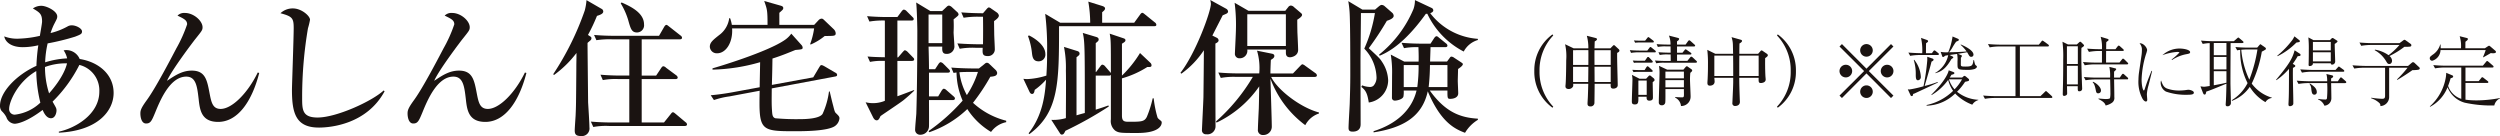 <svg xmlns="http://www.w3.org/2000/svg" xmlns:xlink="http://www.w3.org/1999/xlink" width="450" height="24.485" viewBox="0 0 450 24.485">
  <defs>
    <clipPath id="clip-path">
      <rect id="長方形_3479" data-name="長方形 3479" width="450" height="24.485" fill="none"/>
    </clipPath>
  </defs>
  <g id="グループ_3688" data-name="グループ 3688" transform="translate(0 0)">
    <g id="グループ_3687" data-name="グループ 3687" transform="translate(0 0)" clip-path="url(#clip-path)">
      <path id="パス_13930" data-name="パス 13930" d="M10.591,23.241v-.185c2.83-.578,7.288-3.038,7.288-7.209a4.72,4.72,0,0,0-3.593-4.8,25.114,25.114,0,0,1-4.823,6.608c.629,1.1.709,1.2.709,1.6,0,.365-.208,1.389-1,1.389-.84,0-1.312-1.053-1.495-1.495-2.91,2.2-4.587,2.489-5.059,2.489a1.69,1.69,0,0,1-1.469-1.179,3.96,3.96,0,0,0-.837-1.1A1.433,1.433,0,0,1,0,18.393c0-2.44,2.884-5.509,6.556-7.183a33.414,33.414,0,0,1,.339-3.7,12.176,12.176,0,0,1-2.779.342c-2.2,0-3.172-1-3.354-1.942a6.492,6.492,0,0,0,2.8.4,19.1,19.1,0,0,0,3.621-.5c.049-.419.39-2.2.39-2.568,0-1.364-.419-1.626-1.651-2.36A2.6,2.6,0,0,1,7.473.408c.863,0,2.83.917,2.83,1.913,0,.342-.08.47-.6,1.469a11.777,11.777,0,0,0-.6,1.52,12.214,12.214,0,0,0,3.038-1.179,1.486,1.486,0,0,1,.788-.211c.76,0,1.834.552,1.834,1.1,0,.442-.236.55-1.256.943A41.739,41.739,0,0,1,8.575,7.172a17.68,17.68,0,0,0-.447,3.408,15.593,15.593,0,0,1,3.957-.711,4.077,4.077,0,0,0-.629-1.438,2.22,2.22,0,0,1,.524-.054,2.6,2.6,0,0,1,2.36,1.6c3.459.552,6.11,2.807,6.11,6.11,0,3.226-2.833,6.818-9.859,7.157M6.528,12.152C3.018,14.2,1.651,17.815,1.651,18.888a.982.982,0,0,0,1.127,1.1A8.01,8.01,0,0,0,7.263,17.84a25.078,25.078,0,0,1-.734-5.688m5.113-1.389A10.635,10.635,0,0,0,8.1,11.42a15.509,15.509,0,0,0,.734,4.746c2.568-2.887,3.12-4.879,3.226-5.4Z" transform="translate(0 0.639)" fill="#1a1311"/>
      <path id="パス_13931" data-name="パス 13931" d="M31.231,11.708c-1.338,5.216-3.906,8.809-7.394,8.809-3.041,0-3.3-2.178-3.513-4.145-.262-2.227-.473-4.006-2.227-4.006-2.938,0-4.695,4.271-5.586,6.446-.629,1.52-.837,1.993-1.651,1.993S9.839,19.679,9.839,19c0-.552.131-.971,1.048-2.255.524-.709,1.731-2.386,5.426-9.464a24.726,24.726,0,0,0,1.939-4.327c0-.732-.55-.994-1.731-1.569A1.687,1.687,0,0,1,17.859.909c1.6,0,3.172,1.438,3.172,2.568,0,.521-.128.655-1.256,2.072-.447.547-4.407,5.791-5.139,7.573,1.52-1.025,2.779-1.836,4.456-1.836,2.44,0,2.753,1.705,3.2,4.065.316,1.626.55,2.83,1.993,2.83,2.044,0,4.874-2.83,6.682-6.554Z" transform="translate(15.429 1.425)" fill="#1a1311"/>
      <path id="パス_13932" data-name="パス 13932" d="M26.578,22.037c-4.2,0-4.851-2.648-4.851-6.816,0-.76.313-9.335.313-11.092,0-1.808-.259-2.1-2.383-2.673A3.2,3.2,0,0,1,21.912.591c1.518,0,3.066,1.338,3.066,2.044a12.579,12.579,0,0,1-.367,1.523,73.908,73.908,0,0,0-1.05,12.427c0,2.227,0,3.642,2.781,3.642,3.382,0,9.779-2.91,11.9-4.877l.159.159c-3.226,5.95-9.754,6.528-11.824,6.528" transform="translate(30.825 0.926)" fill="#1a1311"/>
      <path id="パス_13933" data-name="パス 13933" d="M49.958,11.708c-1.338,5.216-3.906,8.809-7.394,8.809-3.041,0-3.3-2.178-3.513-4.145-.262-2.227-.473-4.006-2.227-4.006-2.938,0-4.695,4.271-5.586,6.446-.629,1.52-.837,1.993-1.651,1.993S28.566,19.679,28.566,19c0-.552.131-.971,1.048-2.255.524-.709,1.731-2.386,5.426-9.464a24.726,24.726,0,0,0,1.939-4.327c0-.732-.55-.994-1.731-1.569A1.689,1.689,0,0,1,36.589.909c1.6,0,3.169,1.438,3.169,2.568,0,.521-.128.655-1.256,2.072-.447.547-4.407,5.791-5.139,7.573,1.52-1.025,2.779-1.836,4.456-1.836,2.44,0,2.753,1.705,3.2,4.065.316,1.626.55,2.83,1.993,2.83,2.044,0,4.874-2.83,6.682-6.554Z" transform="translate(44.795 1.425)" fill="#1a1311"/>
      <path id="パス_13934" data-name="パス 13934" d="M46.662,2.84a32.587,32.587,0,0,1-1.623,3.436l.365.236c.211.128.262.234.262.339a.569.569,0,0,1-.1.316c-.082.105-.524.444-.606.547,0,.973.105,10.568.105,10.724.054.919.236,3.672.236,4.458a1.376,1.376,0,0,1-1.546,1.572c-.865,0-1.1-.316-1.1-1,0-.419.134-2.255.157-2.648.08-1.782.08-1.862.131-8.364,0-1.464.028-1.626.028-2.935a19.282,19.282,0,0,1-4.037,3.957l-.159-.128A50.916,50.916,0,0,0,44.461,1.872,9.931,9.931,0,0,0,44.774.01l2.673,1.546a.544.544,0,0,1,.342.5c0,.37-.447.578-1.127.788M62.471,22.661H48.837A12.408,12.408,0,0,0,46,22.843l-.442-.968c1.256.1,2.489.157,3.747.157h3.172V14.219H50.542a12.5,12.5,0,0,0-2.83.182l-.421-.968c1.233.1,2.463.154,3.724.154h1.466V7.062H49.389a15.839,15.839,0,0,0-2.833.157l-.419-.943c1.233.105,2.491.154,3.721.154h7.971l.891-1.543c.077-.131.234-.421.447-.421.128,0,.288.157.47.29l2.072,1.626a.528.528,0,0,1,.259.39c0,.265-.259.29-.39.29H54.71v6.526h2.6l.891-1.335c.105-.159.234-.342.419-.342a.856.856,0,0,1,.47.265l1.836,1.361a.6.6,0,0,1,.265.393c0,.262-.265.29-.4.29H54.71v7.812h4.011l1.2-1.495c.105-.131.236-.342.4-.342.182,0,.288.131.5.29L62.6,21.978a.533.533,0,0,1,.265.393c0,.262-.265.29-.393.29m-8.6-16.832c-.968,0-1.153-.657-1.6-2.255A12.874,12.874,0,0,0,50.935.588l.157-.162c1.418.634,4.037,1.787,4.037,3.934a1.289,1.289,0,0,1-1.258,1.469" transform="translate(60.796 0.015)" fill="#1a1311"/>
      <path id="パス_13935" data-name="パス 13935" d="M70.438,6.363a10.518,10.518,0,0,1-2.545,1.549l-.077-.105A13.327,13.327,0,0,0,68.525,5H53.763c.159,2.568-1.127,4.481-2.7,4.481A1.244,1.244,0,0,1,49.752,8.3c0-.786.578-1.23,1.916-2.28A4.479,4.479,0,0,0,53.24,3.166H53.4a6.382,6.382,0,0,1,.316,1.2h6.423c0-2.673-.077-2.8-.6-4.3L62.5.908c.182.056.47.134.47.421,0,.236-.051.288-.706.865V4.37h6.266l.783-.837a.822.822,0,0,1,.552-.29c.159,0,.265.054.524.313l1.677,1.6a1.132,1.132,0,0,1,.342.709c0,.5-.236.5-1.965.5m1.888,16.174c-1.287.971-5.691.971-7.473.971-6.107,0-6.289-.236-6.135-7.288l-5.452,1.022a14.361,14.361,0,0,0-2.779.655l-.578-.863c1.181-.105,2.519-.29,3.7-.5l5.111-.943c.028-2.044.054-2.648.08-4.51a33.264,33.264,0,0,1-8.57,1.341v-.236c.627-.162,9.985-2.941,13.105-5.167a4.69,4.69,0,0,0,1.076-1.073l1.834,2.044a.8.8,0,0,1,.211.444c0,.342-.131.342-1.312.447C64.121,9.3,62.7,9.9,61.026,10.426c-.026,1.7-.026,1.913-.105,4.746l7.445-1.361L69.442,12c.236-.365.262-.39.419-.39.054,0,.131,0,.473.18l2.019,1.181a.461.461,0,0,1,.313.4c0,.211-.182.259-.339.288L60.9,15.8c-.026,2.725-.026,2.91.051,4.114.054.632.08,1.076.578,1.261a42.138,42.138,0,0,0,4.587.157c.945,0,3.382-.08,3.932-.943A13.9,13.9,0,0,0,71.2,16.353h.128c.211.863.342,1.495.629,2.568.265,1.048.29,1.179.606,1.441.365.367.524.524.524.84a1.926,1.926,0,0,1-.76,1.335" transform="translate(78.017 0.111)" fill="#1a1311"/>
      <path id="パス_13936" data-name="パス 13936" d="M66.389,3.424v6.633h.131l.812-.945c.159-.157.29-.339.419-.339a1.1,1.1,0,0,1,.473.288l.917.943c.131.134.265.236.265.4,0,.262-.265.288-.393.288H66.389v6.369c2.255-.837,2.281-.863,3.015-1.125v.128c-.447.419-1.025.971-1.89,1.68-.575.47-3.513,2.411-4.168,2.884-.211.47-.365.76-.681.76s-.524-.29-.655-.55l-1.338-2.7a5.613,5.613,0,0,0,3.462-.262V10.687h-.288a10.711,10.711,0,0,0-2.388.185L61.014,9.9c1,.08,1.6.105,3.12.134V3.424a14.3,14.3,0,0,0-2.779.185l-.421-.971c1.233.105,2.491.157,3.749.157h1.705l.76-1.022c.131-.157.259-.313.419-.313a.845.845,0,0,1,.473.262l1.022,1.022c.159.157.262.236.262.393,0,.288-.262.288-.419.288Zm6.79,8.757.6-.919c.08-.131.262-.342.393-.342a.972.972,0,0,1,.5.293l.917.917c.157.157.262.262.262.416,0,.236-.236.265-.421.265H72.077v4.273h1.649l.632-1.048c.08-.134.262-.342.393-.342a.936.936,0,0,1,.5.288l1.233,1.073c.157.131.262.236.262.4,0,.236-.239.288-.393.288H72.077c0,.786.026,4.3,0,4.695a1.552,1.552,0,0,1-1.6,1.543.877.877,0,0,1-.891-.994c0-.419.182-2.36.208-2.753.134-3.906.185-10.907.185-14.916,0-.711-.08-4.142-.211-5.141l2.568,1.549h2.1l.812-.76a.729.729,0,0,1,.419-.236,1.141,1.141,0,0,1,.473.236l.971.891A.723.723,0,0,1,77.4,2.3c0,.208-.105.285-.894.914a22.984,22.984,0,0,1,0,2.309c0,.342.134,2.019.134,2.36A1.346,1.346,0,0,1,75.2,9.426c-.788,0-.76-.678-.735-1.307H72c.023.732.077,2.725.077,4.063ZM72,7.49h2.463V2.351H72Zm4.086,4.4c1.6.134,3.436.159,3.726.159h1.256l1.022-.814a.649.649,0,0,1,.4-.211.621.621,0,0,1,.419.187l1.127,1.073a.966.966,0,0,1,.313.552c0,.575-.575.652-1.23.706a36.446,36.446,0,0,1-3.12,4.692,13.814,13.814,0,0,0,5.976,3.223v.262a4.449,4.449,0,0,0-2.727,1.759,12.958,12.958,0,0,1-4.273-4.117,18.755,18.755,0,0,1-6.841,4.168L72,23.322a34.09,34.09,0,0,0,6.133-5.478,12.989,12.989,0,0,1-1.1-5.062,4.877,4.877,0,0,0-.529.08Zm4.353-3.562a13.3,13.3,0,0,0-2.833.18l-.419-.968c1.6.131,3.436.157,3.724.157H81.8c.026-1.626.026-3.328,0-4.954h-.629a15.326,15.326,0,0,0-2.856.182l-.424-.968c1.523.131,3.226.157,3.909.157l.706-.814c.105-.105.236-.234.342-.234a.756.756,0,0,1,.393.182l1.025.709a.91.91,0,0,1,.39.55c0,.37-.365.655-.865,1.022,0,.84.028,2.021.028,2.306,0,.421.105,2.306.105,2.673a1.212,1.212,0,0,1-1.258,1.315c-1,0-.971-.475-.919-1.495Zm-1.1,4.35c-.182,0-1.153,0-1.78.054a11.317,11.317,0,0,0,1.335,4.114,16.528,16.528,0,0,0,1.993-4.168Z" transform="translate(95.141 0.271)" fill="#1a1311"/>
      <path id="パス_13937" data-name="パス 13937" d="M91.679,3.914l1.048-1.443c.054-.077.236-.339.393-.339.131,0,.208.051.5.288L95.4,3.86a.567.567,0,0,1,.265.421c0,.234-.211.259-.4.259H78.15c0,10.067,0,15.494-5.349,19.428l-.131-.157c2.65-3.382,2.964-7.211,3.146-9.648A12.242,12.242,0,0,1,73.771,16c-.051.265-.105.734-.47.734-.236,0-.367-.182-.473-.393l-1.1-2.332a6.759,6.759,0,0,0,.709.051,13.355,13.355,0,0,0,3.434-.629C76,11.462,76,10.439,76,9.34a51.233,51.233,0,0,0-.342-7.026l2.7,1.6h5.4a22.932,22.932,0,0,0-.342-3.8L85.934.9c.082.026.5.157.5.444,0,.239-.211.419-.524.683V3.914ZM72.723,6.194c.917.419,2.961,1.731,2.961,3.328a1.2,1.2,0,0,1-1.23,1.338c-1.025,0-1.1-.894-1.179-1.495a12.132,12.132,0,0,0-.711-3.041ZM84.809,12.8l.76-1.02c.236-.318.313-.318.393-.318a.782.782,0,0,1,.473.29l.865.994a.941.941,0,0,1,.182.236c0-5.688,0-5.948-.211-7.1l2.494.837c.154.051.339.131.339.342,0,.234-.157.339-.629.629v5.74a20.335,20.335,0,0,0,3.251-4.063l1.885,1.78a.609.609,0,0,1,.187.424c0,.339-.264.316-.763.316a17.215,17.215,0,0,1-4.561,2.039v6.687c0,.971.339,1.127,1.153,1.127,2.334,0,2.884,0,3.331-.891a19.459,19.459,0,0,0,1.048-3.328h.182a19.458,19.458,0,0,0,.683,3.434c.105.211.182.259.629.629a.359.359,0,0,1,.131.288c0,.185,0,1.888-4.379,1.888-2.935,0-3.328,0-3.983-.419a2.206,2.206,0,0,1-.788-2.044v-8a.379.379,0,0,1-.342.131H84.755v6.135c1.025-.316,1.549-.5,2.281-.76l.08.182A65.81,65.81,0,0,1,79.3,23.365c-.234.473-.339.683-.655.683-.185,0-.262-.131-.367-.29L76.761,21.4a8.14,8.14,0,0,0,2.622-.316c0-2.386.051-6.187,0-8.572a19.211,19.211,0,0,0-.342-4.248L81.4,9c.288.077.447.234.447.47s-.134.342-.552.655v10.46c.419-.131.971-.288,1.495-.421,0-11.587,0-12.871-.367-14.415l2.44.732c.259.08.419.211.419.447s-.131.342-.526.655V12.8Z" transform="translate(112.477 0.177)" fill="#1a1311"/>
      <path id="パス_13938" data-name="パス 13938" d="M89.264,6.788a.566.566,0,0,1,.342.473c0,.29-.313.447-.575.578,0,3.647,0,11.115.026,14.839A1.464,1.464,0,0,1,87.4,24.169a.706.706,0,0,1-.788-.786c0-.262.239-4.951.265-5.871.023-1.68.077-6.767.077-8.467A16.022,16.022,0,0,1,82.9,13.264l-.159-.157c2.779-3.59,5.48-11.04,5.48-12.43A4.212,4.212,0,0,0,88.111,0l2.858,1.572a.639.639,0,0,1,.342.5c0,.239-.236.37-.367.424-.105.051-.419.182-.6.259-.288.578-1.6,3.12-1.859,3.647Zm3.567,7.052A12.935,12.935,0,0,0,90,14.027l-.444-.973c1.258.105,2.489.159,3.749.159h3.618a10.957,10.957,0,0,0-.4-4.091l2.727.55c.105.026.393.105.393.4,0,.342-.342.524-.629.706-.051,1-.08,1.967-.08,2.44H103l1.284-1.338c.131-.131.313-.313.393-.313a1.213,1.213,0,0,1,.5.262l1.859,1.335a.561.561,0,0,1,.265.393c0,.265-.265.288-.419.288H99.072c1.02,2.178,5.085,5.455,8.6,6.4v.185a4.3,4.3,0,0,0-2.463,2.1,18.321,18.321,0,0,1-6.266-8.359c.028,1.389.239,7.442.239,8.675A1.5,1.5,0,0,1,97.654,24.3a.887.887,0,0,1-.971-1.022c0-.6.134-3.226.159-3.752.051-1.78.051-2.8.08-3.981a19.562,19.562,0,0,1-7.681,6.526l-.105-.211a33.154,33.154,0,0,0,6.633-8.023Zm8.783-11.9.524-.655A.626.626,0,0,1,102.611,1a.869.869,0,0,1,.575.288l1.179,1c.236.185.265.29.265.393,0,.313-.578.681-.865.865,0,.5,0,.812.026,2.28.026.5.131,2.7.131,3.146,0,1.127-1.2,1.338-1.441,1.338-.763,0-.763-.578-.763-.891v-.5H94.77a1.359,1.359,0,0,1-1.389,1.572.8.8,0,0,1-.837-.891c0-.288.182-3.644.182-4.325A30.725,30.725,0,0,0,92.49.5l2.491,1.441ZM94.77,8.282h6.947V2.568H94.77Z" transform="translate(129.741 0)" fill="#1a1311"/>
      <path id="パス_13939" data-name="パス 13939" d="M101.447,3.731a53.026,53.026,0,0,1-3.254,4.928c1.916,1.785,2,1.862,2.388,2.465a6.4,6.4,0,0,1,1.1,3.3,4.05,4.05,0,0,1-3.49,4.011c-.234-1.469-.47-2.15-1.335-2.8l.134-.29a4.2,4.2,0,0,0,1.335.29.942.942,0,0,0,.706-.211,2.184,2.184,0,0,0,.55-1.649,7.805,7.805,0,0,0-2.2-5.036,25.316,25.316,0,0,0,1.916-6.4H96.78c0,1.389-.08,7.55-.08,8.809,0,1.757.026,9.571.026,11.169,0,.288,0,1.361-1.443,1.361-.629,0-.732-.285-.732-.681,0-.681.185-3.667.208-4.273.054-1.7.105-3.434.105-5.321,0-2.2,0-9.438-.128-11.274A18.771,18.771,0,0,0,94.5.192l2.542,1.52h2.28L100,1.137c.236-.185.367-.265.524-.265a.943.943,0,0,1,.447.159l1.441,1.258a.786.786,0,0,1,.262.55c0,.447-.734.734-1.23.891m14.076,20.16c-1.965-.732-4.4-1.99-6.711-7.471-1.022,4.666-4.561,6.58-9.754,7.394V23.6c3.909-1.233,6.844-3.644,7.735-7.314h-2.309a4.953,4.953,0,0,1-.051,1.076c-.131.5-1.153.732-1.495.732a.51.51,0,0,1-.575-.447c0-.128.026-3.511.026-4.191a19.706,19.706,0,0,0-.236-3.644l2.414,1.256h2.594c.026-.5.026-1.073-.026-2.594h-.29a11.406,11.406,0,0,0-2.306.182l-.447-.968c1.258.105,2.491.157,3.749.157h1.469l.655-1c.08-.128.262-.339.419-.339.131,0,.236.077.473.285l1.233,1a.548.548,0,0,1,.262.393c0,.262-.236.288-.393.288H109.31c0,.367-.08,2.178-.08,2.594h3.043l.447-.6c.077-.105.182-.29.336-.29a.864.864,0,0,1,.475.185l1.284.84c.105.077.313.208.313.313,0,.316-.6.706-.865.891,0,.313-.051,1.808-.051,2.15,0,.313.08,1.89.08,2.229,0,.758-.814.994-1.443.994-.5,0-.5-.154-.5-1.492h-3.172c2.8,3.88,5.478,4.877,8.652,5.059v.211a6.764,6.764,0,0,0-2.309,2.332m-.234-14.625a14.7,14.7,0,0,1-6.554-6.793h-.265c-2.175,3.041-5.057,6.241-8.336,7.55l-.077-.208a20.8,20.8,0,0,0,6.187-8.208,4.852,4.852,0,0,0,.262-1.6l3.012,1.415a.489.489,0,0,1,.29.419c0,.313-.367.447-.55.524a11.833,11.833,0,0,0,8.572,4.615v.211a4.2,4.2,0,0,0-2.542,2.072m-10.8,2.437V15.66h2.44a28.128,28.128,0,0,0,.236-3.957Zm7.866,0h-3.146a38.111,38.111,0,0,1-.234,3.957h3.38Z" transform="translate(148.188 0.015)" fill="#1a1311"/>
      <path id="パス_13940" data-name="パス 13940" d="M110.812,15.611a7.965,7.965,0,0,1-3.272-6.6,7.961,7.961,0,0,1,3.272-6.6l.139.193a9,9,0,0,0-2.471,6.41,9.017,9.017,0,0,0,2.471,6.407Z" transform="translate(168.636 3.78)" fill="#1a1311"/>
      <path id="パス_13941" data-name="パス 13941" d="M113.893,4.77a8.374,8.374,0,0,0-.275-2.263l1.5.38c.139.041.329.08.329.231,0,.175-.231.313-.408.408-.028.711-.028.955-.044,1.243h2.866l.4-.411c.082-.082.149-.162.234-.162s.162.067.285.19l.573.532a.368.368,0,0,1,.134.259c0,.2-.229.329-.408.408-.039.912.1,4.977.1,5.809,0,.491-.516.627-.763.627-.532,0-.519-.311-.5-.873h-2.892c0,.357-.028,3.357-.039,3.49a.664.664,0,0,1-.711.588c-.532,0-.532-.367-.532-.5,0-.221.067-1.151.067-1.341.041-1.089.059-1.906.069-2.237h-2.715c.015.316.015.4-.039.506a.875.875,0,0,1-.791.437c-.108,0-.562-.028-.562-.475a3.017,3.017,0,0,1,.028-.37c.082-.94.11-3.78.11-4.35a9.8,9.8,0,0,0-.205-2.866l1.541.74ZM111.14,5.1V7.756h2.753c.013-1.705.013-2.006,0-2.661Zm0,2.989v2.738h2.725c0-.19.028-2.388.028-2.738Zm6.777-.329V5.1H115c-.013.627-.013.832,0,2.661Zm0,3.066V8.085H115c.015,1.744.015,1.947.015,2.738Z" transform="translate(172.011 3.931)" fill="#1a1311"/>
      <path id="パス_13942" data-name="パス 13942" d="M118.708,5.526h-2.771a7.821,7.821,0,0,0-1.484.1l-.218-.5c.832.082,1.787.082,1.949.082h1.2l.354-.465c.11-.149.149-.177.205-.177.08,0,.123.039.257.149l.573.465a.292.292,0,0,1,.139.218c0,.121-.11.136-.205.136m-.354,5.36c0,.424.041,2.3.041,2.686,0,.3,0,.642-.668.642-.508,0-.48-.478-.465-.711h-1.487c.015.955.015,1.392-.627,1.392-.547,0-.547-.285-.547-.614,0-.614.11-3.354.11-3.914a3.978,3.978,0,0,0-.1-.8l1.376.706h1.174l.437-.46a.323.323,0,0,1,.247-.139.335.335,0,0,1,.162.082l.465.383a.494.494,0,0,1,.218.339c0,.136-.028.167-.342.411m-.205-1.854h-2.619a4.713,4.713,0,0,0-.627.041l-.218-.411c.5.028,1,.041,1.091.041h1.13l.313-.5c.044-.056.11-.177.221-.177.082,0,.164.082.244.149l.547.5a.27.27,0,0,1,.123.221c0,.105-.11.136-.205.136m.015-1.664h-2.55a5.032,5.032,0,0,0-.629.039L114.766,7c.506.026,1,.041,1.091.041h1.091l.354-.508c.067-.108.123-.175.234-.175.051,0,.1.015.216.136l.491.519a.331.331,0,0,1,.123.2c0,.126-.108.152-.2.152m.175-3.613h-2.522c-.054,0-.326.01-.629.041l-.216-.411c.5.041.994.041,1.089.041h.93l.367-.462c.108-.136.152-.177.218-.177s.1.041.247.149l.6.465a.324.324,0,0,1,.136.218c0,.121-.123.136-.218.136M117.275,10.6h-1.5v2.576h1.5Zm8.837-3.205h-5.645a6.9,6.9,0,0,0-1.474.1l-.231-.5c.832.067,1.8.08,1.949.08h.889c0-.19-.015-1.007-.015-1.171h-.491a6.852,6.852,0,0,0-1.472.1l-.234-.5c.832.069,1.8.08,1.952.08h.244c0-.023-.013-.747-.013-1.13h-.819a6.721,6.721,0,0,0-1.472.1l-.218-.506c.819.069,1.787.08,1.936.08h.56a4.007,4.007,0,0,0-.288-1.62l1.554.4c.247.067.288.121.288.193,0,.175-.221.352-.383.447v.586h1.543l.437-.611c.067-.08.134-.167.216-.167s.231.126.247.139l.681.614c.1.082.139.121.139.218,0,.123-.11.136-.208.136h-3.054v1.13h.984l.354-.437c.067-.08.121-.175.205-.175s.162.08.27.152l.642.449a.252.252,0,0,1,.136.19c0,.123-.108.149-.2.149h-2.388V7.064h1.857l.488-.6c.069-.085.123-.164.221-.164a.444.444,0,0,1,.244.134l.642.6c.082.067.134.118.134.205,0,.121-.108.146-.2.146m-.994,1.841a11.852,11.852,0,0,0-.057,1.2c0,.491.11,2.6.11,3.038a1.684,1.684,0,0,1-1.733,1.721,1.849,1.849,0,0,0-1.063-1.513l.028-.1c.37.026.858.056,1.266.056.3,0,.3-.19.3-.627,0-.139-.01-.737-.01-.86h-3.318c-.01.367.015,1.988-.026,2.316a.588.588,0,0,1-.627.6.494.494,0,0,1-.544-.544c0-.86.134-4.638.134-5.416a7.623,7.623,0,0,0-.1-1.143l1.487.693h2.9l.37-.434c.067-.085.162-.18.257-.18s.164.072.259.136l.506.357c.082.054.2.149.2.244s-.026.193-.352.449M123.97,8.99h-3.328V10.2h3.328Zm0,1.541h-3.328v1.294h3.328Z" transform="translate(179.133 3.896)" fill="#1a1311"/>
      <path id="パス_13943" data-name="パス 13943" d="M130.082,6.38c-.015.817-.015,2.016.041,3.133,0,.11.054.614.054.711,0,.583-.722.639-.86.639-.437,0-.421-.231-.408-.94h-3.49c0,1.32.054,2.7.1,4.009.015.259.015.288.015.313,0,.75-.778.75-.822.75a.471.471,0,0,1-.532-.532c0-.069.015-.259.015-.326.056-1.338.136-2.756.136-3.505V9.924h-3.4c.026.244.054.586.054.668,0,.74-.791.747-.832.747-.465,0-.465-.326-.465-.542,0-.123.044-.681.044-.791.054-1.158.054-1.911.054-2.414a20.8,20.8,0,0,0-.123-2.7l1.446.711h3.205c-.015-.275-.028-1.487-.044-1.733a4.476,4.476,0,0,0-.241-1.266l1.646.462c.123.039.247.1.247.218,0,.2-.354.408-.462.462-.015.3-.028,1.582-.028,1.857h3.382l.452-.506a.226.226,0,0,1,.19-.1c.041,0,.067,0,.2.1l.7.475c.193.139.205.221.205.29,0,.121-.056.231-.478.519m-5.755.9c0-.118-.013-.858-.013-1.348h-3.382V9.6h3.4Zm4.582-1.348h-3.477c-.013.912-.013,1.2-.013,3.667h3.49Z" transform="translate(187.647 4.08)" fill="#1a1311"/>
      <path id="パス_13944" data-name="パス 13944" d="M124.688,15.611l-.139-.19a9.015,9.015,0,0,0,2.468-6.407,9,9,0,0,0-2.468-6.41l.139-.193a7.959,7.959,0,0,1,3.269,6.6,7.964,7.964,0,0,1-3.269,6.6" transform="translate(195.309 3.78)" fill="#1a1311"/>
      <path id="パス_13945" data-name="パス 13945" d="M129.368,12.8l-.437-.437,4.43-4.417-4.43-4.42.437-.437,4.417,4.43L138.2,3.09l.437.437-4.433,4.42,4.433,4.417-.437.437-4.417-4.433Zm1.839-4.854a1.138,1.138,0,1,1-1.13-1.133,1.134,1.134,0,0,1,1.13,1.133m3.711-3.711a1.133,1.133,0,1,1-1.133-1.145,1.139,1.139,0,0,1,1.133,1.145m0,7.417a1.133,1.133,0,1,1-1.133-1.13,1.13,1.13,0,0,1,1.133,1.13m3.721-3.706A1.139,1.139,0,1,1,137.5,6.814a1.137,1.137,0,0,1,1.143,1.133" transform="translate(202.18 4.845)" fill="#1a1311"/>
      <path id="パス_13946" data-name="パス 13946" d="M139.007,10.916c-1.908.9-2.126.994-4.076,1.906-.015.015-.218.072-.247.085-.067.342-.082.383-.313.383a.247.247,0,0,1-.152-.136l-.5-1.079c.164.013.231.026.3.026a20.5,20.5,0,0,0,2.524-.573,38.1,38.1,0,0,0,.681-4.7V6.211l.889.311c.136.044.244.1.244.205,0,.19-.218.285-.367.357-.244.994-.354,1.333-1.24,4.389a23.248,23.248,0,0,0,2.345-.722l.041.082a1.451,1.451,0,0,1-.123.082m.1-5.021h-3.22a10.947,10.947,0,0,0-1.746.152l-.326-.588c1.025.082,2.016.11,2.262.11h.234a10.206,10.206,0,0,0-.218-2.753l1,.352c.123.044.272.1.272.234,0,.162-.234.288-.357.354-.026.5-.026,1.3-.026,1.813h1.063l.247-.326c.026-.044.121-.177.205-.177a.538.538,0,0,1,.257.134l.424.342c.054.044.136.108.136.2,0,.126-.123.152-.2.152m-3.562,4.553c-.38,0-.393-.437-.408-.925a8.636,8.636,0,0,0-.354-2.715l.069-.054a5.3,5.3,0,0,1,1.2,3.066.576.576,0,0,1-.506.627m9.767,4.394a8.344,8.344,0,0,1-2.825-1.759,1.626,1.626,0,0,1-.244-.262,7.624,7.624,0,0,1-5.154,2.2V14.9a9.758,9.758,0,0,0,4.772-2.553,5.968,5.968,0,0,1-.889-1.977,9.82,9.82,0,0,1-2.984,2.74l-.041-.082c2.1-2.07,2.987-3.626,3.123-4.376l.848.313c.08.041.175.08.175.19,0,.208-.408.275-.532.3-.123.216-.19.326-.3.491h2.234l.218-.19a.426.426,0,0,1,.193-.11c.08,0,.175.08.244.121l.506.426a.271.271,0,0,1,.08.19.222.222,0,0,1-.123.19c-.08.041-.516.121-.6.152a10.891,10.891,0,0,1-1.446,1.785,6.632,6.632,0,0,0,3.834,1.446v.054a1.894,1.894,0,0,0-1.091.832m.488-6.449a4.026,4.026,0,0,1-1.443.175c-1.2,0-1.472-.08-1.595-.285-.11-.164-.11-.272-.11-1.271a4.964,4.964,0,0,0-.069-1.307c-.067,0-.067,0-.1.015-.19.023-1.091.149-1.269.175l.48.234c.146.067.2.108.2.177,0,.1-.028.121-.342.326-.953,1.651-1.746,2.252-2.9,2.537l-.028-.041a4.806,4.806,0,0,0,2.36-3.2,5.275,5.275,0,0,0-.56.1c-.108.1-.257.231-.38.231-.082,0-.139-.11-.152-.167l-.272-.763a5.538,5.538,0,0,0,1.364.072,11.289,11.289,0,0,0,.778-2.84l.968.411c.123.054.162.121.162.193,0,.118-.095.175-.2.213s-.149.072-.288.126a11,11,0,0,0-.693,1.089,5.247,5.247,0,0,1-.573.809c1.076-.015,1.867-.044,3.161-.139a6.816,6.816,0,0,0-1.076-1.186L143.263,4c.231.1,2.278.943,2.278,1.831a.388.388,0,0,1-.424.393c-.231,0-.354-.2-.449-.37-.041-.067-.231-.4-.275-.46-.462.1-1.145.2-1.649.285l.478.2c.218.1.247.123.247.177a.987.987,0,0,1-.193.342c-.013,1.12-.013,1.184-.013,1.269.028.288.19.311.8.311,1.256,0,1.338-.175,1.474-1.171h.1c.054.234.149.806.285.914.177.139.234.162.234.288,0,.177-.247.326-.357.383m-4.677,1.88a5.111,5.111,0,0,0,1.012,1.8,8.146,8.146,0,0,0,1.348-1.8Z" transform="translate(209.685 4.005)" fill="#1a1311"/>
      <path id="パス_13947" data-name="パス 13947" d="M151.243,13.17H141.084a10.829,10.829,0,0,0-1.759.152L139,12.733c.711.064,1.569.108,2.278.108h3.547V3.9h-2.876a9.9,9.9,0,0,0-1.762.164l-.313-.6c.711.069,1.556.11,2.265.11h6.888l.449-.547c.054-.08.121-.177.205-.177.051,0,.123.041.257.136l.763.557a.3.3,0,0,1,.139.205c0,.152-.152.152-.205.152h-5.018v8.945h3.7l.75-.722c.177-.164.19-.193.231-.193.082,0,.19.11.247.164l.776.706c.015.015.136.126.136.221,0,.152-.136.152-.2.152" transform="translate(217.963 4.462)" fill="#1a1311"/>
      <path id="パス_13948" data-name="パス 13948" d="M147.978,4.581c-.013.272-.023.668-.023,1.269,0,1.5.051,3.423.108,4.936,0,.162.039.94.039,1.089a.469.469,0,0,1-.146.4.571.571,0,0,1-.329.121c-.326,0-.326-.108-.313-.914h-1.936c0,.221.026,1.133.026,1.325,0,.326-.437.421-.532.421-.231,0-.259-.2-.259-.326,0-.082.015-.506.015-.75.054-1.841.067-3.67.067-5.5a21.107,21.107,0,0,0-.136-3.177l.981.488h1.61l.37-.342c.095-.08.162-.146.229-.146.085,0,.18.082.275.177l.3.3a.345.345,0,0,1,.123.216c0,.11-.285.3-.465.411m-.655-.288h-1.965V7.485h1.965Zm0,3.518h-1.965v3.341h1.965Zm8.868-.259h-5.866a10.55,10.55,0,0,0-1.759.164l-.326-.586c.763.054,1.513.1,2.278.1h1.145V5.138h-.588a10.7,10.7,0,0,0-1.759.167L149,4.717c.75.056,1.515.1,2.265.1h.4a6.561,6.561,0,0,0-.234-2.237l1.215.37c.123.039.205.067.205.2a.186.186,0,0,1-.1.164c-.18.121-.2.152-.3.231-.01.19-.026.547-.026,1.269H154.1l.37-.475c.038-.056.134-.167.2-.167a.429.429,0,0,1,.259.136l.532.48c.069.067.136.121.136.2,0,.136-.123.149-.205.149h-2.971c-.013.711-.013,1.487-.013,2.088h2.411l.437-.547c.095-.121.152-.162.205-.162a.406.406,0,0,1,.231.136l.573.56c.1.1.123.146.123.2,0,.136-.149.136-.2.136m-.015,2.7h-2.319c.013.94.041,2.237.041,3.205a1.035,1.035,0,0,1-.488,1.05,3.083,3.083,0,0,1-1.079.449c-.085-.275-.205-.629-1.281-1.161V13.69c.627.069,1.2.1,1.32.1.205,0,.642-.013.75-.164a4.392,4.392,0,0,0,.072-1.022c0-.462-.015-1.256-.044-2.345h-2.658a10.716,10.716,0,0,0-1.762.149l-.313-.583c.75.064,1.5.108,2.265.108h2.455A7.737,7.737,0,0,0,153,8l1.04.262c.134.041.19.064.19.152,0,.134-.275.349-.37.437-.013.159-.013.254-.013,1.076h1.038l.354-.521c.054-.067.121-.162.216-.162a.4.4,0,0,1,.234.139l.573.516a.3.3,0,0,1,.123.205c0,.121-.11.149-.205.149m-5.167,2.509c-.342,0-.383-.177-.49-.75a5.608,5.608,0,0,0-.152-.575,1.5,1.5,0,0,0-.37-.665l.041-.1c.709.285,1.448,1.022,1.448,1.569a.48.48,0,0,1-.478.516" transform="translate(226.684 4.037)" fill="#1a1311"/>
      <path id="パス_13949" data-name="パス 13949" d="M152.34,8.044c-.1.413-.56,2.227-.655,2.594a6.908,6.908,0,0,0-.285,1.569c0,.149.067.94.067.955,0,.162-.028.352-.259.352-.205,0-.449-.257-.573-.462a6.438,6.438,0,0,1-.75-3.493,9.818,9.818,0,0,1,.1-1.294l.437-2.987a6.441,6.441,0,0,0,.082-.994,1.689,1.689,0,0,0-.424-1.243c.629-.1,1.364.734,1.364,1.243a5.266,5.266,0,0,1-.218.75,17.167,17.167,0,0,0-.776,4.512c0,1.133.231,1.98.4,1.98.082,0,.149-.205.149-.221.424-1.31.642-1.841,1.243-3.326Zm2.617,3.11a6.318,6.318,0,0,0,2.265.383,9.172,9.172,0,0,0,1.446-.121,1.5,1.5,0,0,1,.234-.015c.229,0,.953.177.953.519s-.465.383-1.31.383a10.744,10.744,0,0,1-3.708-.573,1.833,1.833,0,0,1-.955-1.6,1.086,1.086,0,0,1,.069-.406c.257.693.421,1.158,1.007,1.428m.9-5.2a10.507,10.507,0,0,0,1.4-1.253c0-.108-.4-.108-.421-.108a9.626,9.626,0,0,0-2.645.586,4.626,4.626,0,0,1,3.038-1.2c.832,0,1.952.231,1.952.657,0,.231-.19.272-.7.367a6.913,6.913,0,0,0-2.563,1.05Z" transform="translate(235.039 4.757)" fill="#1a1311"/>
      <path id="パス_13950" data-name="パス 13950" d="M161.759,3.618h-2.1c-.013,2.4-.028,4.784-.028,7.186,0,.5.082,3.025.082,3.585a.592.592,0,0,1-.627.614.281.281,0,0,1-.313-.316c0-.134.054-.786.054-.937.041-.752.069-2.062.082-2.822-2.537,1.048-2.879,1.184-3.629,1.43-.082.393-.11.532-.313.532-.11,0-.177-.041-.3-.342l-.437-1.13c.1,0,.519.067.616.067.229,0,.788-.1,1.05-.136V3.63a8.193,8.193,0,0,0-1.258.146l-.313-.6c.711.064,1.556.108,2.265.108h3.654l.56-.493c.136-.121.19-.162.231-.162.069,0,.1.026.244.152l.56.475a.3.3,0,0,1,.139.205c0,.152-.152.152-.218.152m-2.851,0H156.63V5.8h2.278Zm0,2.506H156.63V8.361h2.278Zm0,2.563H156.63v2.54c.765-.139,1.582-.288,2.278-.467Zm7.024,5.578a8.035,8.035,0,0,1-2.825-2.753,6.819,6.819,0,0,1-3.19,2.509l-.054-.11a7.635,7.635,0,0,0,2.848-3.082,12.594,12.594,0,0,1-1.323-5.973,3.081,3.081,0,0,0-.547.082l-.324-.6c1.022.1,2.019.108,2.275.108h1.651l.352-.408c.164-.175.18-.205.218-.205a1.289,1.289,0,0,1,.262.164l.655.462a.243.243,0,0,1,.08.19c0,.1-.028.126-.162.205a5.819,5.819,0,0,1-.573.316,21.879,21.879,0,0,1-1.816,5.755,6.944,6.944,0,0,0,3.613,2.522v.067a1.568,1.568,0,0,0-1.143.75M162.6,4.776a9.539,9.539,0,0,0-1.022.054A15.827,15.827,0,0,0,162.93,10a1.647,1.647,0,0,0,.1.205,26.184,26.184,0,0,0,1.459-5.426Z" transform="translate(241.851 4.13)" fill="#1a1311"/>
      <path id="パス_13951" data-name="パス 13951" d="M163.785,5.656a.277.277,0,0,1,.152.231c0,.218-.259.218-.506.218a13.5,13.5,0,0,1-.9,1.389l.259.152c.149.082.2.152.2.234s-.067.177-.421.342c-.057,1.772.067,4.62.067,6.395,0,.449-.544.5-.6.5-.234,0-.275-.162-.275-.326,0-.028,0-.136.013-.316.072-1.361.072-2.057.082-6.079a11.6,11.6,0,0,1-2.275,2.044l-.057-.069c2.417-2.887,2.961-3.886,3.344-5.316ZM163.7,3.227a.243.243,0,0,1,.11.205c0,.085-.082.126-.164.152-.041.015-.313.054-.462.08a12.426,12.426,0,0,1-3.4,2.458l-.028-.1a16.817,16.817,0,0,0,2.727-2.851,5.973,5.973,0,0,0,.354-.627Zm8.264,7.735h-2.522c.013.75.041,1.952.041,2.7a1.332,1.332,0,0,1-1.256,1.364,1.992,1.992,0,0,0-1.13-1.12l.013-.1a8.709,8.709,0,0,0,1.269.11.266.266,0,0,0,.313-.229,19.1,19.1,0,0,0,.041-2.73h-3.4a11.034,11.034,0,0,0-1.762.152l-.326-.588c1.025.08,2.019.11,2.278.11h3.205a4.2,4.2,0,0,0-.149-1.31l.978.231c.193.041.247.11.247.216s-.067.193-.367.357v.506h1.212l.329-.491c.1-.139.152-.205.247-.205.067,0,.162.1.231.149l.586.516a.265.265,0,0,1,.123.205c0,.123-.11.152-.205.152m-.354-2.047h-5.66a9.823,9.823,0,0,0-1.757.167l-.313-.588c1.022.08,2,.1,2.26.1h4.094l.383-.424c.095-.1.134-.177.218-.177s.162.082.244.139l.6.434a.3.3,0,0,1,.134.218c0,.121-.118.136-.2.136M170.088,3.9c-.015.5.082,2.756.082,3.218a.568.568,0,0,1-.519.519c-.259,0-.259-.146-.275-.247h-3.218c.028.48-.547.506-.57.506-.123,0-.205-.041-.205-.259,0-.013.01-.108.01-.2.028-.927.028-1.857.028-2.483a20.025,20.025,0,0,0-.08-2.221l.912.491h2.974l.231-.231a.41.41,0,0,1,.231-.152.478.478,0,0,1,.247.108l.532.342c.057.041.123.082.123.149,0,.152-.421.424-.5.465m-3.233,8.66a.425.425,0,0,1-.421.478c-.424,0-.48-.367-.56-.943a1.692,1.692,0,0,0-.329-.994l.056-.082c.763.5,1.253.914,1.253,1.541m2.522-9.014h-3.218V5.071h3.218Zm0,1.857h-3.218V7.059h3.218Z" transform="translate(250.163 3.997)" fill="#1a1311"/>
      <path id="パス_13952" data-name="パス 13952" d="M176.623,8.191a6.891,6.891,0,0,1-.942.056c-.449.342-2.142,1.443-2.727,1.759l-.054-.082a21.4,21.4,0,0,0,1.911-2.114h-3.315v5.2a1.644,1.644,0,0,1-1.582,1.705.629.629,0,0,0-.205-.573,3.849,3.849,0,0,0-1.459-.832l.028-.1a15.692,15.692,0,0,0,1.9.193c.367,0,.586-.031.586-.547V7.811h-3.8a11.241,11.241,0,0,0-1.746.149l-.329-.586c1.025.08,2.019.11,2.265.11h7.748l.583-.493c.152-.121.205-.177.313-.177a.466.466,0,0,1,.29.152l.817.765a.252.252,0,0,1,.1.2c0,.2-.234.244-.367.257m-2.4-4.142a15.092,15.092,0,0,1-2.686,1.659,1.142,1.142,0,0,1,.465.835c0,.221-.11.6-.493.6-.285,0-.352-.126-.642-.614a5.345,5.345,0,0,0-1.988-1.87l.051-.1a5.917,5.917,0,0,1,2.445,1,12.3,12.3,0,0,0,1.962-1.844h-5.129a11.382,11.382,0,0,0-1.757.152l-.313-.588c1.02.085,2,.11,2.26.11h4.951l.627-.462c.151-.11.193-.136.259-.136s.1,0,.342.177l.776.557a.278.278,0,0,1,.123.234c0,.288-.19.288-1.253.288" transform="translate(258.551 4.379)" fill="#1a1311"/>
      <path id="パス_13953" data-name="パス 13953" d="M181.649,5.609c-.085,0-.151-.015-.37-.031-.205.126-1.145.657-1.338.765l-.054-.044c.015-.039.329-.763.478-1.266h-8.128a2.066,2.066,0,0,1-1.487,1.924.434.434,0,0,1-.447-.452c0-.244.108-.311.488-.611a3.263,3.263,0,0,0,1.392-1.87h.067c0,.11.015.586.015.681h3.654a5.88,5.88,0,0,0-.234-2.167l1.258.316c.08.01.216.054.216.19,0,.162-.121.244-.434.491-.015.19-.015,1.012-.015,1.171h3.518l.532-.352c.149-.085.162-.1.218-.1s.162.085.19.1l.86.737c.08.067.19.162.19.285,0,.234-.437.234-.57.234m.27,9.394a22.494,22.494,0,0,1-5.29-.491,4.628,4.628,0,0,1-3.123-2.794,6.817,6.817,0,0,1-3.123,3.516l-.08-.056a9.018,9.018,0,0,0,2.889-5.236,4.644,4.644,0,0,0,.069-.817l1.076.452a.245.245,0,0,1,.177.205c0,.19-.177.244-.462.326a13.978,13.978,0,0,1-.452,1.377,3.74,3.74,0,0,0,2.376,2.332V8.172H173a10.9,10.9,0,0,0-1.744.149l-.326-.586c.706.067,1.554.108,2.263.108h6.667l.56-.67c.1-.121.139-.175.205-.175.095,0,.19.11.285.175l.74.642a.3.3,0,0,1,.134.205c0,.152-.149.152-.205.152h-4.851v2.453h2.383l.437-.544c.069-.1.139-.162.205-.162a.5.5,0,0,1,.247.134l.706.547c.072.056.139.108.139.2,0,.152-.151.152-.205.152h-3.911v3.012a15.218,15.218,0,0,0,2.042.126,22.644,22.644,0,0,0,4.173-.426v.069A1.816,1.816,0,0,0,181.919,15" transform="translate(267.057 3.979)" fill="#1a1311"/>
    </g>
  </g>
</svg>
